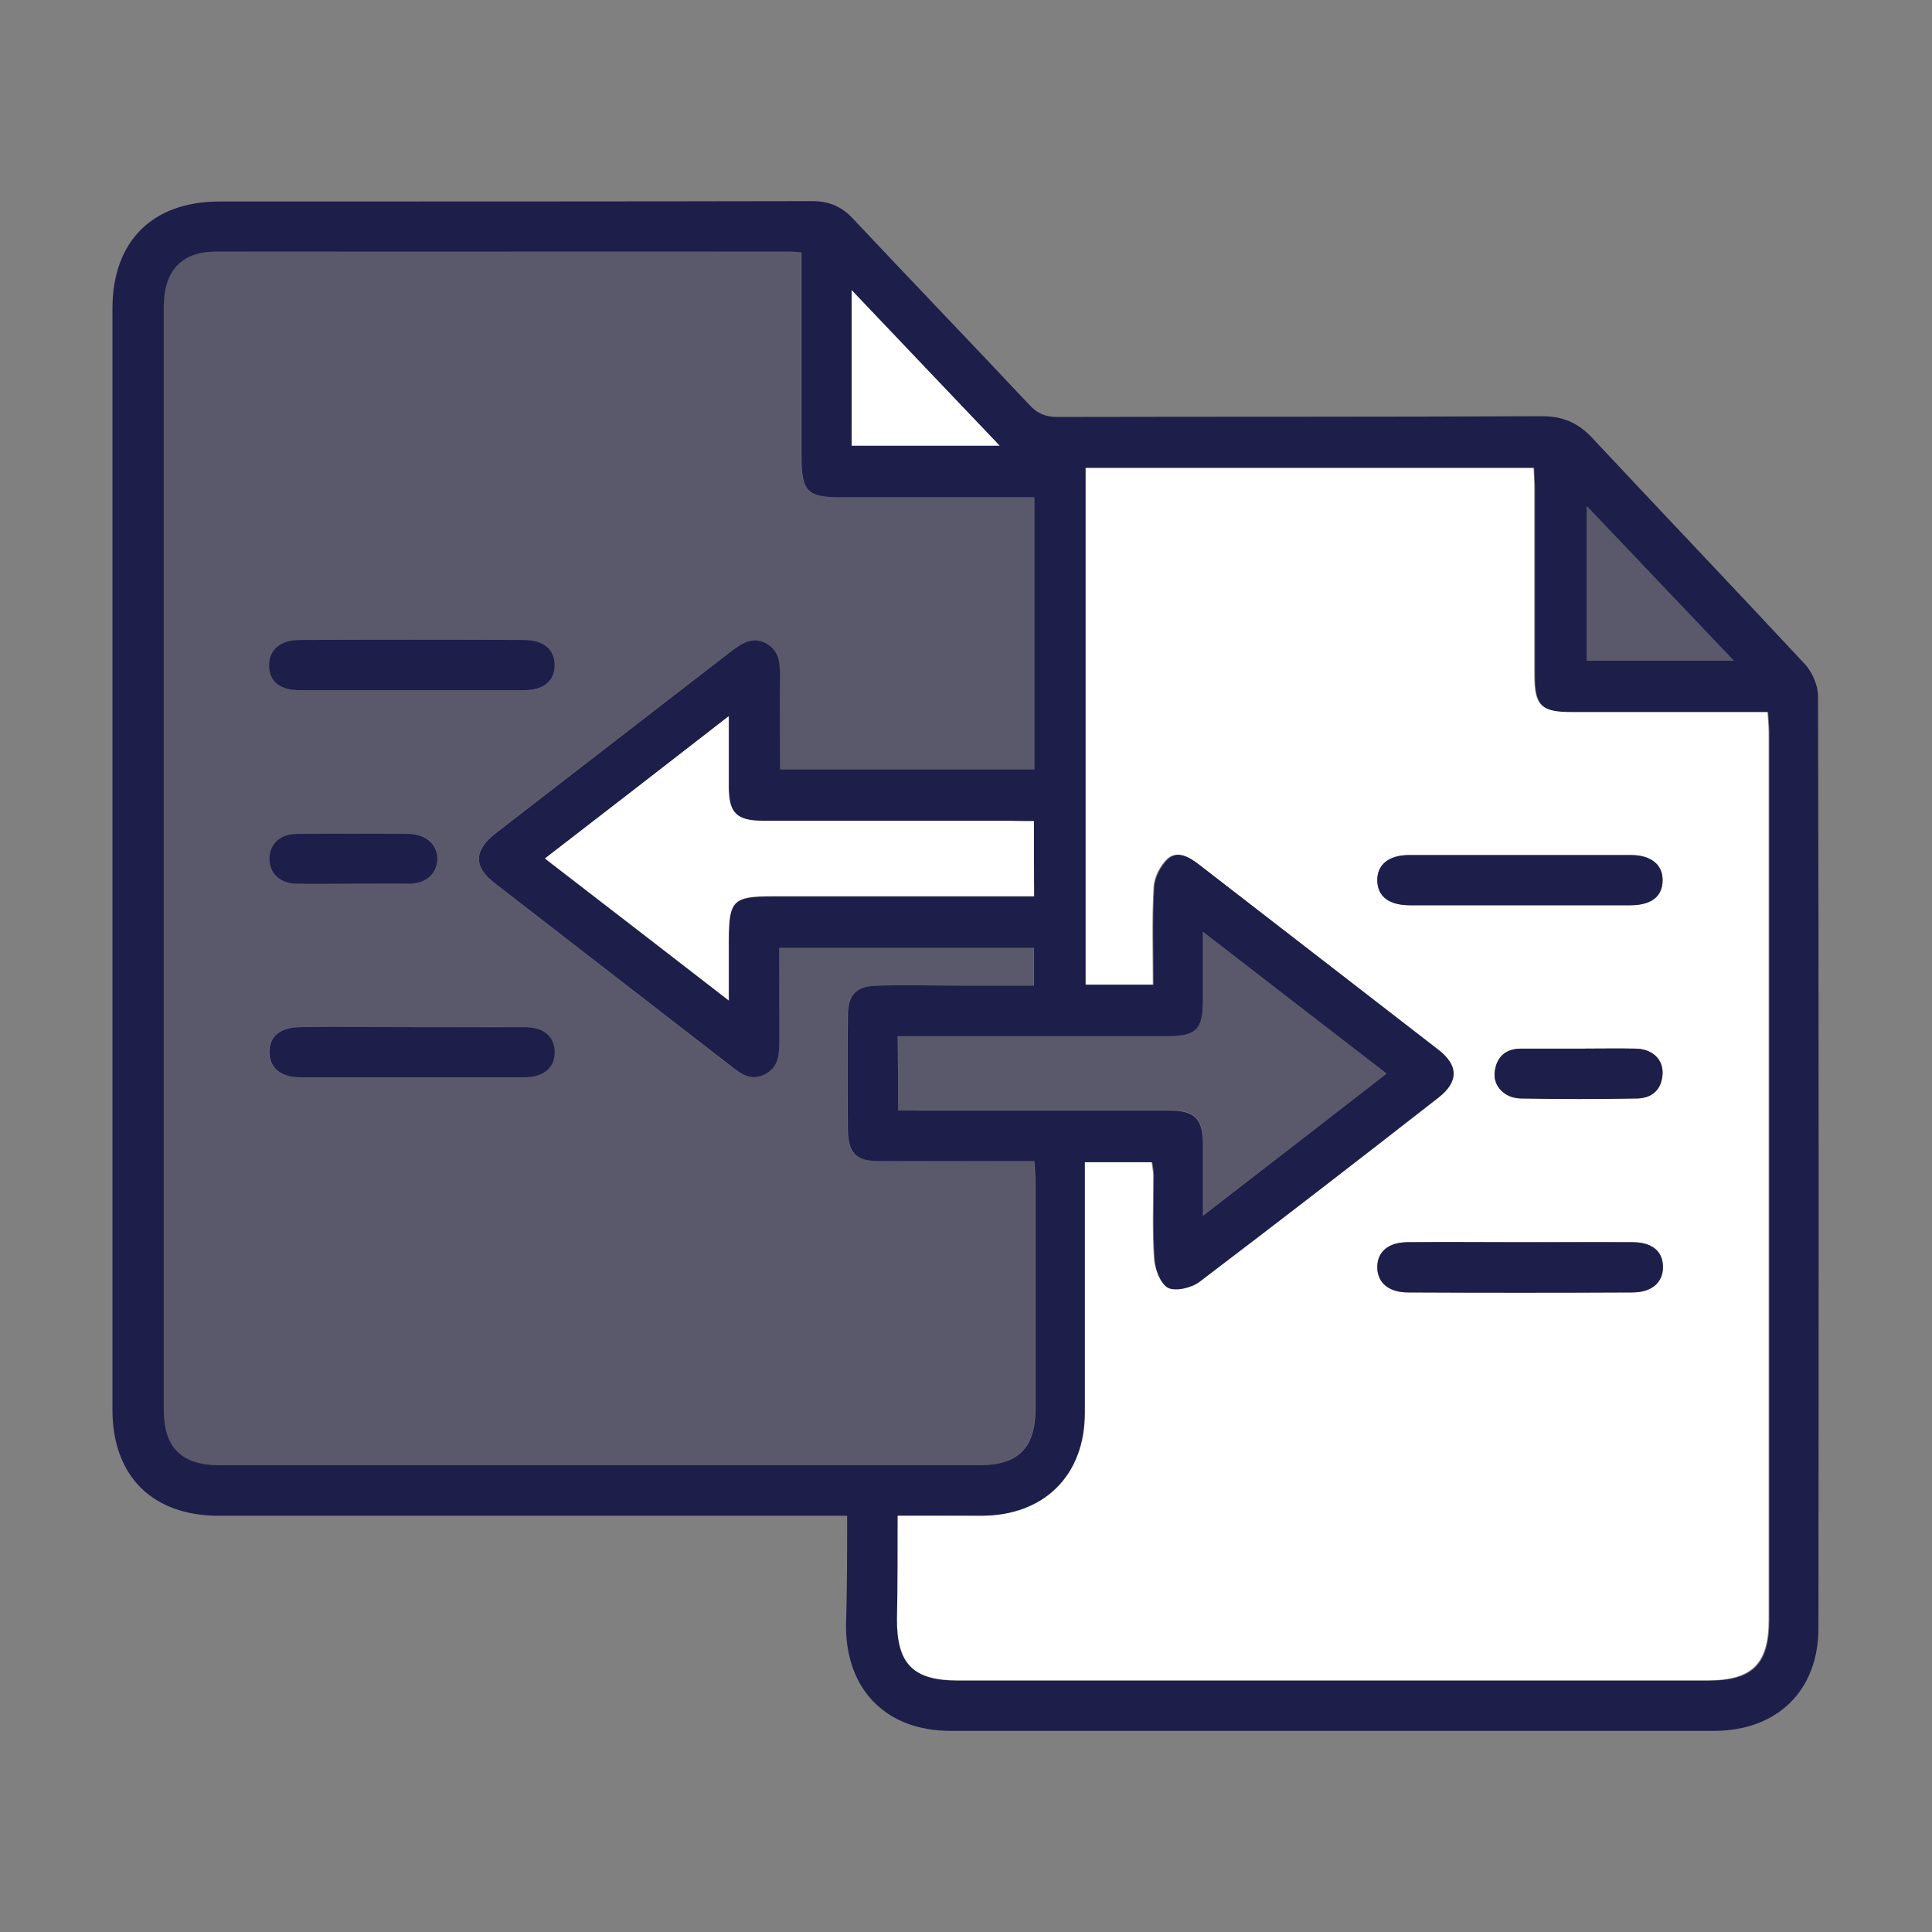 <svg xmlns="http://www.w3.org/2000/svg" xmlns:xlink="http://www.w3.org/1999/xlink" id="Layer_1" x="0px" y="0px" viewBox="0 0 512 512" style="enable-background:new 0 0 512 512;" xml:space="preserve"><rect x="0" y="0" width="512" height="512" fill="#808080" stroke="none"/><style type="text/css">	.st0{fill:#1E1E4B;}	.st1{opacity:0.4;fill:#1E1E4B;}	.st2{fill:#FFFFFF;}</style><g>	<path class="st0" d="M224.5,401.7c-2.4,0-4.2,0-6.1,0c-53.5,0-106.9,0-160.4,0c-17.6,0-28.2-10.5-28.2-28.1c0-97.3,0-194.5,0-291.8  c0-17.9,10.6-28.4,28.4-28.4c52.3,0,104.7,0,157-0.1c4.5,0,7.8,1.4,10.8,4.6c15.5,16.5,31.3,32.9,46.8,49.4  c2.1,2.3,4.3,3.2,7.4,3.2c42.8-0.1,85.7,0,128.5-0.2c5.5,0,9.6,1.8,13.3,5.8c18.7,20,37.7,39.9,56.4,60c1.9,2.1,3.4,5.6,3.4,8.4  c0.2,82.3,0.2,164.7,0.1,247c0,16.6-11,27.2-27.7,27.2c-67.4,0-134.8,0-202.3,0c-16.9,0-27.6-10.7-27.7-27.6  C224.5,421.4,224.5,411.8,224.5,401.7z M206.5,251.2c0,8.6,0,16.8,0,25c0,3.5-0.3,6.7-3.8,8.5c-3.7,1.9-6.3-0.1-9-2.2  c-20.8-16.1-41.6-32.2-62.4-48.3c-5.9-4.5-5.8-8.8,0.1-13.4c20.7-16,41.4-32,62.1-48c2.9-2.2,5.7-4.3,9.5-2.3  c3.5,1.9,3.7,5.2,3.7,8.6c-0.1,8.2,0,16.4,0,24.8c22.8,0,45.1,0,67.4,0c0-24.1,0-47.8,0-72.1c-1.9,0-3.6,0-5.3,0  c-15.2,0-30.4,0-45.7,0c-9.2,0-10.7-1.5-10.7-10.9c0-16.3,0-32.7,0-49c0-1.7,0-3.3,0-5c-1.4-0.1-2-0.2-2.6-0.2  c-50.9,0-101.8,0-152.7,0c-9,0-13.7,5.1-13.7,14.6c0,97.4,0,194.8,0,292.2c0,10.2,4.7,14.8,14.9,14.8c67.1,0,134.2,0,201.3,0  c10.2,0,14.8-4.6,14.8-14.8c0-20.3,0-40.6,0-60.9c0-1.5-0.2-3-0.3-4.9c-2.1,0-3.9,0-5.6,0c-11.9,0-23.8,0-35.7,0  c-5.9,0-8-2.2-8.1-8.1c-0.1-10.2-0.1-20.3,0-30.5c0-5.5,2.2-7.8,7.8-7.9c7.8-0.2,15.5,0,23.3,0c6,0,12,0,18.2,0c0-3.6,0-6.7,0-10  C251.5,251.2,229.3,251.2,206.5,251.2z M237.9,401.7c0,9.6,0,18.6,0,27.6c0,11.8,4.2,16.1,16,16.1c66.3,0,132.6,0,198.9,0  c11.7,0,16.1-4.3,16.1-16.1c0-78.4,0-156.7,0-235.1c0-1.7-0.2-3.4-0.3-5.4c-2.2,0-4,0-5.7,0c-15.4,0-30.8,0-46.2,0  c-8.1,0-9.9-1.8-9.9-9.7c0-16.5,0-33,0-49.5c0-1.8-0.2-3.7-0.2-5.5c-39.9,0-79.3,0-118.7,0c0,45.8,0,91.2,0,136.9  c5.9,0,11.6,0,17.8,0c0-8.8-0.3-17.3,0.2-25.8c0.1-2.6,1.7-5.7,3.6-7.5c2.6-2.4,5.6-0.7,8.2,1.3c21.2,16.4,42.4,32.7,63.6,49.2  c5.5,4.2,5.5,8.6,0.1,12.8c-21,16.3-42.1,32.7-63.3,48.8c-2.1,1.6-6.4,2.7-8.4,1.6c-2.1-1-3.6-5-3.7-7.8  c-0.5-7.3-0.2-14.6-0.2-21.9c0-1.2-0.2-2.4-0.4-3.6c-6,0-11.6,0-17.7,0c0,2,0,3.7,0,5.5c0,20.3,0,40.6,0,60.9  c0,16.6-10.8,27.2-27.5,27.3C252.8,401.7,245.7,401.7,237.9,401.7z M238,294.3c2.4,0,4.2,0,6.1,0c21.9,0,43.7,0,65.6,0  c7,0,9.1,2.2,9.1,9.1c0,5.9,0,11.8,0,18.8c16.8-13,32.6-25.2,48.7-37.7c-16.3-12.6-32.2-24.8-48.7-37.6c0,6.9,0,12.5,0,18.2  c0,7.7-1.8,9.5-9.6,9.5c-21.9,0-43.7,0-65.6,0c-1.8,0-3.7,0-5.7,0C238,281.4,238,287.5,238,294.3z M274,217.6c-2.4,0-4.2,0-6.1,0  c-21.9,0-43.7,0-65.6,0c-7.1,0-9.1-2.1-9.1-9c0-5.9,0-11.8,0-18.7c-16.7,12.9-32.6,25.2-48.7,37.7c16.4,12.6,32.2,24.8,48.7,37.6  c0-6.2,0-11.3,0-16.3c0-10.2,1.1-11.3,11.6-11.3c21.2,0,42.5,0,63.7,0c1.8,0,3.7,0,5.6,0C274,230.6,274,224.5,274,217.6z   M225.7,76.9c0,14.4,0,27.7,0,41.2c12.9,0,25.6,0,39.2,0C251.7,104.3,239.1,91,225.7,76.9z M459.5,175.1  c-13.2-13.9-25.8-27.1-39-41c0,14.4,0,27.6,0,41C433.3,175.1,445.8,175.1,459.5,175.1z"></path>	<path class="st1" d="M206.5,251.2c22.9,0,45,0,67.4,0c0,3.4,0,6.4,0,10c-6.2,0-12.2,0-18.2,0c-7.8,0-15.5-0.1-23.3,0  c-5.6,0.1-7.8,2.4-7.8,7.9c-0.1,10.2-0.1,20.3,0,30.5c0,5.8,2.2,8,8.1,8.1c11.9,0.1,23.8,0,35.7,0c1.7,0,3.4,0,5.6,0  c0.1,1.9,0.3,3.4,0.3,4.9c0,20.3,0,40.6,0,60.9c0,10.2-4.6,14.8-14.8,14.8c-67.1,0-134.2,0-201.3,0c-10.2,0-14.9-4.6-14.9-14.8  c0-97.4,0-194.8,0-292.2c0-9.5,4.7-14.6,13.7-14.6c50.9-0.1,101.8,0,152.7,0c0.6,0,1.2,0.1,2.6,0.2c0,1.7,0,3.4,0,5  c0,16.3,0,32.7,0,49c0,9.3,1.5,10.9,10.7,10.9c15.2,0,30.4,0,45.7,0c1.7,0,3.4,0,5.3,0c0,24.3,0,48,0,72.1c-22.4,0-44.6,0-67.4,0  c0-8.4,0-16.6,0-24.8c0-3.5-0.2-6.8-3.7-8.6c-3.8-2-6.6,0-9.5,2.3c-20.7,16-41.4,32-62.1,48c-5.9,4.6-5.9,8.8-0.1,13.4  c20.8,16.1,41.6,32.2,62.4,48.3c2.7,2.1,5.4,4.1,9,2.2c3.5-1.8,3.9-5,3.8-8.5C206.4,267.9,206.5,259.7,206.5,251.2z M109.6,272.2  c-10,0-19.9,0-29.9,0c-5.5,0-8.5,2.5-8.4,6.8c0.1,4.1,3.1,6.5,8.2,6.5c19.8,0,39.5,0,59.3,0c5.1,0,8.1-2.5,8.1-6.6  c0-4.2-2.9-6.7-8-6.7C129.2,272.1,119.4,272.2,109.6,272.2z M109.4,182.9c9.8,0,19.7,0,29.5,0c5.2,0,8.1-2.5,8.1-6.6  c0-4.1-3-6.7-8.1-6.7c-19.8-0.1-39.7-0.1-59.5,0c-5.1,0-8.1,2.6-8.1,6.7c0,4.2,2.9,6.5,8.1,6.6C89.4,182.9,99.4,182.9,109.4,182.9z   M93.2,234.2c5.1,0,10.1,0.1,15.2,0c4.4-0.1,7.3-2.6,7.5-6.3c0.2-3.9-2.8-6.9-7.4-6.9c-10-0.1-20-0.1-29.9,0  c-4.4,0.1-7.1,2.8-7.2,6.6c0,3.9,2.7,6.5,7.1,6.6C83.3,234.3,88.2,234.2,93.2,234.2z"></path>	<path class="st2" d="M237.9,401.7c7.9,0,15,0,22.1,0c16.7,0,27.5-10.7,27.5-27.3c0-20.3,0-40.6,0-60.9c0-1.7,0-3.4,0-5.5  c6,0,11.7,0,17.7,0c0.1,1.2,0.4,2.4,0.4,3.6c0,7.3-0.3,14.6,0.2,21.9c0.2,2.8,1.7,6.7,3.7,7.8c2.1,1,6.3,0,8.4-1.6  c21.2-16.1,42.3-32.4,63.3-48.8c5.4-4.2,5.4-8.6-0.1-12.8c-21.2-16.4-42.4-32.8-63.6-49.2c-2.5-1.9-5.6-3.6-8.2-1.3  c-1.9,1.8-3.5,4.9-3.6,7.5c-0.5,8.5-0.2,17-0.2,25.8c-6.2,0-11.8,0-17.8,0c0-45.7,0-91.1,0-136.9c39.4,0,78.8,0,118.7,0  c0.1,1.8,0.2,3.7,0.2,5.5c0,16.5,0,33,0,49.5c0,8,1.8,9.7,9.9,9.7c15.4,0,30.8,0,46.2,0c1.7,0,3.4,0,5.7,0c0.1,2,0.3,3.7,0.3,5.4  c0,78.4,0,156.7,0,235.1c0,11.7-4.4,16.1-16.1,16.1c-66.3,0-132.6,0-198.9,0c-11.7,0-16-4.3-16-16.1  C237.9,420.2,237.9,411.2,237.9,401.7z M403.1,329.2c-10,0-20,0-30,0c-5.2,0-8.1,2.5-8.1,6.6c0,4.1,3,6.7,8.1,6.7  c19.8,0.1,39.7,0.1,59.5,0c5.1,0,8.1-2.6,8.1-6.7c0-4.2-2.8-6.6-8.1-6.6C422.7,329.1,412.9,329.2,403.1,329.2z M402.6,239.9  c9.8,0,19.6,0,29.4,0c5.6,0,8.6-2.3,8.6-6.5c0.1-4.2-3-6.8-8.4-6.8c-19.6,0-39.2,0-58.8,0c-5.4,0-8.5,2.6-8.4,6.8  c0.1,4.2,3.1,6.5,8.7,6.5C383.3,239.9,393,239.9,402.6,239.9z M418.8,277.9c-5.2,0-10.5,0-15.7,0c-4.2,0-6.5,2.3-7,6.3  c-0.4,3.7,2.6,6.9,6.9,6.9c10.3,0.2,20.6,0.2,30.9,0c4-0.1,6.5-2.4,6.7-6.6c0.2-3.8-2.7-6.5-7.1-6.6  C428.7,277.8,423.8,277.9,418.8,277.9z"></path>	<path class="st1" d="M238,294.3c0-6.8,0-13,0-19.8c2,0,3.8,0,5.7,0c21.9,0,43.7,0,65.6,0c7.7,0,9.5-1.8,9.6-9.5  c0-5.7,0-11.3,0-18.2c16.6,12.8,32.4,25,48.7,37.6c-16.2,12.5-32,24.8-48.7,37.7c0-6.9,0-12.8,0-18.8c0-6.9-2.2-9.1-9.1-9.1  c-21.9,0-43.7,0-65.6,0C242.3,294.3,240.4,294.3,238,294.3z"></path>	<path class="st2" d="M274,217.6c0,6.9,0,13,0,19.9c-1.9,0-3.8,0-5.6,0c-21.2,0-42.5,0-63.7,0c-10.4,0-11.5,1.1-11.6,11.3  c0,5,0,10.1,0,16.3c-16.5-12.8-32.4-25-48.7-37.6c16.2-12.5,32-24.7,48.7-37.7c0,6.9,0,12.8,0,18.7c0,6.9,2.1,9,9.1,9  c21.9,0,43.7,0,65.6,0C269.7,217.6,271.6,217.6,274,217.6z"></path>	<path class="st2" d="M225.7,76.9c13.4,14.1,26,27.3,39.2,41.2c-13.6,0-26.3,0-39.2,0C225.7,104.6,225.7,91.4,225.7,76.9z"></path>	<path class="st1" d="M459.5,175.1c-13.7,0-26.2,0-39,0c0-13.4,0-26.6,0-41C433.7,148,446.3,161.2,459.5,175.1z"></path>	<path class="st0" d="M109.6,272.2c9.8,0,19.6,0,29.4,0c5.1,0,8,2.5,8,6.7c0,4.1-3,6.6-8.1,6.6c-19.8,0-39.5,0-59.3,0  c-5.2,0-8.1-2.5-8.2-6.5c-0.1-4.3,2.8-6.8,8.4-6.8C89.7,272.1,99.6,272.2,109.6,272.2z"></path>	<path class="st0" d="M109.4,182.9c-10,0-20,0-30,0c-5.3,0-8.1-2.4-8.1-6.6c0-4.1,3-6.7,8.1-6.7c19.8-0.1,39.7-0.1,59.5,0  c5.2,0,8.1,2.6,8.1,6.7c0,4.1-2.9,6.6-8.1,6.6C129.1,182.9,119.3,182.9,109.4,182.9z"></path>	<path class="st0" d="M93.2,234.2c-4.9,0-9.8,0.1-14.7,0c-4.4-0.1-7.1-2.8-7.1-6.6c0-3.8,2.8-6.6,7.2-6.6c10-0.1,20-0.1,29.9,0  c4.6,0.1,7.6,3.1,7.4,6.9c-0.2,3.7-3.1,6.3-7.5,6.3C103.3,234.2,98.2,234.2,93.2,234.2z"></path>	<path class="st0" d="M403.1,329.2c9.8,0,19.7,0,29.5,0c5.2,0,8.1,2.4,8.1,6.6c0,4.1-3,6.7-8.1,6.7c-19.8,0.1-39.7,0.1-59.5,0  c-5.1,0-8.1-2.6-8.1-6.7c0-4.1,3-6.6,8.1-6.6C383.1,329.1,393.1,329.2,403.1,329.2z"></path>	<path class="st0" d="M402.6,239.9c-9.6,0-19.3,0-28.9,0c-5.6,0-8.6-2.3-8.7-6.5c-0.1-4.2,3-6.8,8.4-6.8c19.6,0,39.2,0,58.8,0  c5.4,0,8.5,2.6,8.4,6.8c-0.1,4.2-3,6.5-8.6,6.5C422.2,239.9,412.4,239.9,402.6,239.9z"></path>	<path class="st0" d="M418.8,277.9c4.9,0,9.8-0.1,14.7,0c4.4,0.1,7.2,2.8,7.1,6.6c-0.2,4.2-2.7,6.5-6.7,6.6  c-10.3,0.2-20.6,0.2-30.9,0c-4.2-0.1-7.3-3.3-6.9-6.9c0.4-4,2.8-6.3,7-6.3C408.4,277.9,413.6,277.9,418.8,277.9z"></path></g></svg>